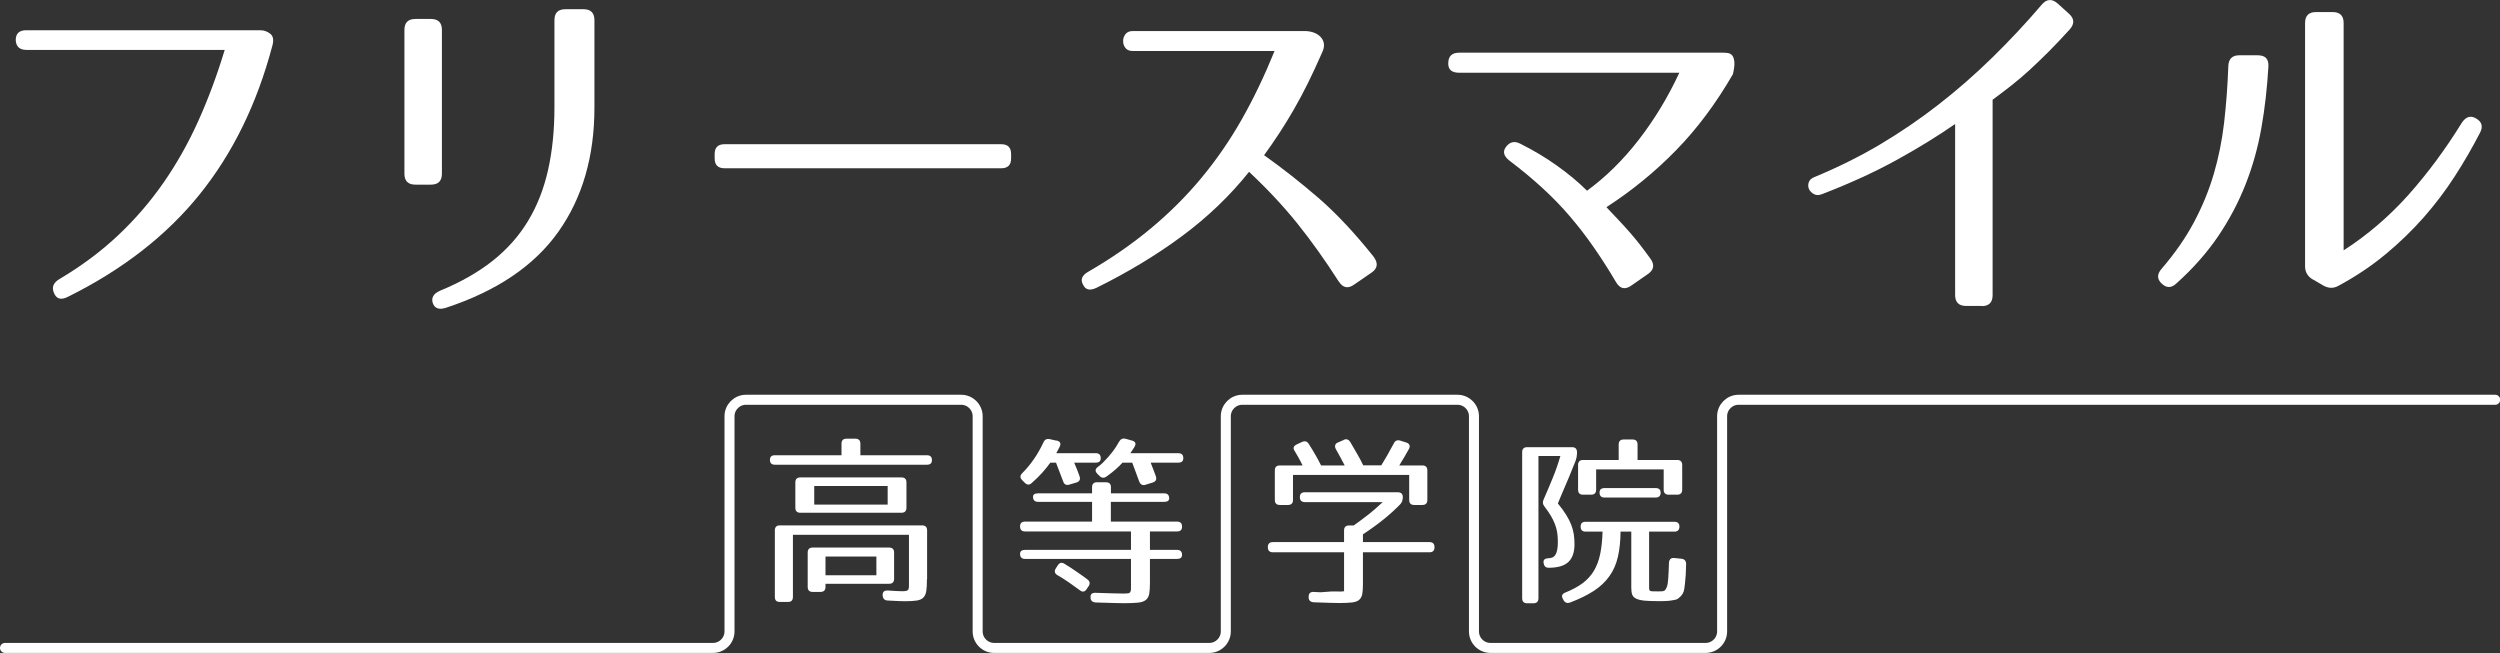 <?xml version="1.0" encoding="UTF-8"?>
<svg id="_レイヤー_2" data-name="レイヤー 2" xmlns="http://www.w3.org/2000/svg" viewBox="0 0 279.47 73">
  <rect x="0" y="0" width="279.47" height="73" fill="#333333" stroke="none"/>
  <defs>
    <style>
      .cls-1 {
        fill: none;
        stroke: #fff;
        stroke-linecap: round;
        stroke-miterlimit: 10;
        stroke-width: 1.12px;
      }

      .cls-2 {
        fill: #fff;
        stroke-width: 0px;
      }
    </style>
  </defs>
  <g id="_レイヤー_2-2" data-name="レイヤー 2">
    <g>
      <g>
        <path class="cls-2" d="M30.23,3.79c.33.27.39.73.2,1.38-1.71,6.44-4.41,11.97-8.12,16.57-3.71,4.6-8.62,8.42-14.74,11.45-.76.38-1.27.23-1.54-.45-.27-.62-.07-1.14.61-1.54,2.46-1.46,4.65-3.09,6.56-4.89,1.91-1.8,3.6-3.76,5.08-5.89s2.77-4.42,3.88-6.88c1.11-2.46,2.1-5.12,2.96-7.96H2.98c-.79,0-1.19-.37-1.22-1.1,0-.73.39-1.1,1.18-1.1h26.15c.43,0,.81.14,1.14.41Z"/>
        <path class="cls-2" d="M45.21,3.34c0-.81.41-1.22,1.22-1.22h1.75c.81,0,1.22.41,1.22,1.22v16.08c0,.81-.41,1.22-1.22,1.22h-1.75c-.81,0-1.22-.41-1.22-1.22V3.34ZM66.45,12.03c0,5.47-1.35,10.1-4.04,13.89-2.69,3.79-6.88,6.62-12.57,8.49-.76.24-1.25.07-1.46-.53-.19-.6.08-1.06.81-1.38,2.3-.95,4.26-2.06,5.89-3.35,1.62-1.29,2.94-2.77,3.96-4.47,1.02-1.69,1.76-3.59,2.23-5.69.47-2.1.71-4.42.71-6.96V2.25c0-.81.41-1.22,1.22-1.22h2.03c.81,0,1.22.41,1.22,1.22v9.79Z"/>
        <path class="cls-2" d="M111.93,18.81h-30.94c-.73,0-1.1-.37-1.1-1.1v-.49c0-.73.37-1.1,1.1-1.1h30.94c.73,0,1.1.37,1.1,1.1v.49c0,.73-.37,1.1-1.1,1.1Z"/>
        <path class="cls-2" d="M149.66,31.48c-1.52-2.38-3.07-4.55-4.65-6.52-1.58-1.96-3.38-3.88-5.38-5.75-2.14,2.68-4.65,5.08-7.53,7.21-2.88,2.13-6.06,4.04-9.52,5.75-.73.35-1.23.24-1.5-.33-.33-.57-.14-1.06.57-1.46,2.57-1.49,4.9-3.1,6.98-4.83,2.08-1.73,3.97-3.61,5.64-5.62,1.68-2.02,3.19-4.2,4.53-6.56,1.34-2.36,2.56-4.91,3.68-7.67h-15.84c-.38,0-.66-.11-.83-.34-.18-.23-.26-.49-.26-.77s.09-.54.26-.77c.18-.23.45-.35.83-.35h19.33c.81.05,1.39.31,1.75.77.35.46.38,1,.08,1.62-.57,1.3-1.11,2.46-1.62,3.49-.51,1.03-1.03,1.99-1.54,2.88-.51.89-1.04,1.75-1.58,2.58-.54.83-1.12,1.67-1.75,2.54,2.03,1.44,4.05,3.03,6.07,4.77,2.02,1.75,4.08,3.95,6.19,6.6.51.71.43,1.29-.24,1.75l-1.95,1.34c-.68.49-1.25.38-1.71-.33Z"/>
        <path class="cls-2" d="M193.19,5.94c.19.03.35.12.47.28.12.16.2.41.22.73.03.33-.03.77-.16,1.34-1.9,3.28-4.01,6.11-6.36,8.51-2.34,2.4-4.93,4.51-7.78,6.36.49.51.94.99,1.36,1.44.42.45.83.89,1.22,1.34.39.45.78.91,1.16,1.4.38.49.77,1.01,1.18,1.58.49.68.39,1.25-.28,1.71l-1.87,1.3c-.7.49-1.27.35-1.71-.41-.81-1.38-1.64-2.67-2.48-3.88-.84-1.21-1.73-2.36-2.66-3.45s-1.96-2.15-3.07-3.17c-1.11-1.02-2.34-2.04-3.7-3.07-.65-.51-.77-1.03-.37-1.54.43-.57.97-.68,1.62-.33,1.46.73,2.83,1.55,4.1,2.46,1.27.91,2.38,1.83,3.33,2.78,2.08-1.52,4.01-3.41,5.77-5.68,1.76-2.27,3.28-4.78,4.55-7.51h-24.61c-.87,0-1.27-.38-1.22-1.14.03-.73.43-1.1,1.22-1.1h29.48c.19,0,.38.01.57.04Z"/>
        <path class="cls-2" d="M221.53,34.2h-1.75c-.81,0-1.22-.41-1.22-1.22V13.86c-1.87,1.3-4.02,2.63-6.46,3.98-2.44,1.35-5.24,2.64-8.41,3.86-.35.14-.66.14-.91,0-.26-.14-.44-.32-.55-.55-.11-.23-.12-.48-.04-.75.08-.27.3-.47.65-.61,2.57-1.06,5.01-2.27,7.31-3.63,2.3-1.37,4.49-2.86,6.58-4.49,2.08-1.62,4.08-3.37,5.99-5.24,1.91-1.87,3.76-3.84,5.54-5.93.54-.62,1.12-.66,1.75-.12l1.3,1.18c.59.54.61,1.12.04,1.75-.81.89-1.58,1.71-2.31,2.44-.73.73-1.44,1.41-2.11,2.03-.68.62-1.36,1.21-2.05,1.75-.69.54-1.4,1.08-2.13,1.62v21.85c0,.81-.41,1.22-1.22,1.22Z"/>
        <path class="cls-2" d="M252.4,6.18c.84,0,1.23.42,1.18,1.26-.14,2.41-.4,4.71-.79,6.9-.39,2.19-.98,4.29-1.77,6.29-.79,2-1.8,3.92-3.05,5.77-1.25,1.84-2.8,3.6-4.67,5.28-.57.54-1.12.54-1.67,0-.51-.49-.51-1.03,0-1.62,1.49-1.73,2.7-3.47,3.63-5.22.93-1.75,1.67-3.54,2.21-5.38.54-1.84.93-3.76,1.16-5.75.23-1.99.39-4.09.47-6.31.03-.81.43-1.22,1.22-1.22h2.07ZM258.53,31.24c-.57-.35-.85-.84-.85-1.46V2.57c0-.81.41-1.22,1.22-1.22h1.87c.81,0,1.22.41,1.22,1.22v25.42c2.68-1.73,5.09-3.8,7.23-6.19,2.14-2.4,4.13-5.08,5.97-8.06.46-.7,1-.87,1.62-.49.65.38.79.92.41,1.62-.84,1.62-1.77,3.24-2.8,4.83-1.03,1.6-2.19,3.13-3.47,4.59-1.29,1.46-2.71,2.84-4.28,4.14-1.57,1.3-3.33,2.48-5.28,3.53-.54.3-1.1.28-1.67-.04l-1.18-.69Z"/>
      </g>
      <g>
        <path class="cls-2" d="M103.62,50.89c.37,0,.56.18.56.55,0,.34-.19.51-.56.51h-16.99c-.37,0-.56-.18-.56-.55,0-.34.19-.51.56-.51h7.44v-1.29c0-.38.19-.56.56-.56h.99c.37,0,.56.19.56.56v1.29h7.44ZM103.62,64.76c0,.54-.02.97-.07,1.29-.05.32-.15.57-.32.74-.16.17-.41.29-.73.34-.33.05-.77.08-1.33.08-.15,0-.4,0-.73-.02s-.74-.03-1.21-.06c-.34-.01-.53-.2-.56-.56-.03-.4.17-.58.58-.56.37.03.7.05.98.06.28.01.48.02.59.02.22,0,.38-.01.5-.04.11-.03.19-.08.23-.17s.06-.21.06-.38v-5.72h-12.97v6.95c0,.37-.18.56-.55.56h-.92c-.37,0-.55-.19-.55-.56v-7.44c0-.37.19-.56.56-.56h15.9c.37,0,.56.19.56.56v5.46ZM101.33,56.76c0,.37-.19.56-.56.56h-11.3c-.37,0-.56-.19-.56-.56v-2.83c0-.37.19-.56.56-.56h11.3c.37,0,.56.19.56.56v2.83ZM99.95,64.7c0,.37-.19.56-.56.56h-7.11v.35c0,.37-.19.56-.56.56h-.87c-.37,0-.56-.19-.56-.56v-3.84c0-.37.19-.56.56-.56h8.54c.37,0,.56.19.56.56v2.93ZM99.23,54.33h-8.21v2.08h8.21v-2.08ZM97.97,62.21h-5.69v2.1h5.69v-2.1Z"/>
        <path class="cls-2" d="M130.14,55.15c.37,0,.56.19.56.56,0,.26-.19.39-.56.39h-5.96v2.21h7.4c.37,0,.56.19.56.56s-.19.54-.56.54h-3.03v2.06h3.03c.37,0,.56.19.56.56,0,.3-.19.45-.56.45h-3.03v2.7c0,.51-.03.91-.08,1.21-.06.29-.18.52-.38.68-.2.16-.49.26-.88.3-.39.04-.91.06-1.57.06-.22,0-.59,0-1.11-.02s-1.2-.03-2.04-.06c-.38-.03-.58-.21-.58-.56-.03-.37.17-.54.58-.52.78.03,1.42.05,1.91.06.49.01.83.02,1.02.02.29,0,.5,0,.64-.02.14-.01.23-.06.29-.14.05-.08.08-.21.08-.37v-3.34h-11.84c-.37,0-.56-.19-.56-.56,0-.3.19-.45.56-.45h11.84v-2.06h-11.84c-.37,0-.56-.19-.56-.56s.19-.54.56-.54h7.49v-2.21h-6.04c-.37,0-.56-.19-.56-.56,0-.26.19-.39.56-.39h6.04v-.68c0-.37.19-.56.56-.56h.99c.37,0,.56.19.56.56v.68h5.96ZM118.1,49.24c.43.1.54.34.35.72l-.37.7h4.41c.37,0,.56.19.56.56,0,.33-.19.5-.56.5h-2.41c.12.28.23.54.33.79.1.25.19.5.27.73.12.36,0,.59-.35.7l-.78.23c-.34.11-.58,0-.7-.35-.32-.84-.58-1.54-.8-2.1h-.64c-.25.36-.54.72-.88,1.1-.34.38-.73.77-1.19,1.17-.26.25-.52.24-.78-.02l-.29-.29c-.26-.26-.26-.52,0-.78.96-.96,1.75-2.11,2.37-3.44.14-.32.37-.44.7-.37l.76.17ZM118.24,63.22c.19-.33.45-.39.76-.19.45.27.9.56,1.34.87.44.3.85.59,1.22.87.29.22.33.48.12.78l-.21.31c-.21.32-.46.36-.76.12-.41-.3-.82-.59-1.23-.88-.41-.28-.82-.55-1.25-.79-.33-.19-.4-.45-.21-.76l.21-.33ZM126.51,49.24c.43.11.53.35.31.72-.07.11-.14.22-.21.33-.07.11-.15.23-.25.37h5.36c.37,0,.56.19.56.56,0,.33-.19.5-.56.5h-3.09c.11.28.21.54.31.79.1.25.19.5.27.73.12.36,0,.59-.35.7l-.8.25c-.34.11-.58-.02-.72-.39-.23-.62-.41-1.1-.53-1.44-.12-.34-.2-.56-.24-.64h-1.09c-.19.22-.44.46-.73.72-.3.26-.64.54-1.04.82-.29.21-.56.19-.8-.06l-.23-.23c-.29-.29-.27-.55.06-.78.11-.08.21-.16.3-.24.09-.08.18-.16.26-.24.44-.44.8-.85,1.08-1.22.28-.37.53-.75.73-1.13.17-.29.41-.39.72-.31l.68.19Z"/>
        <path class="cls-2" d="M156.8,55.69c0,.26-.09.49-.27.68-1.09,1.13-2.47,2.25-4.17,3.36v.87h7.44c.37,0,.56.19.56.56v.02c0,.37-.19.56-.56.56h-7.44v3.59c0,.47-.03.84-.08,1.11-.06.27-.18.48-.36.63s-.45.24-.8.28-.82.06-1.41.06c-.22,0-.57,0-1.04-.02-.47-.01-1.08-.03-1.8-.06-.39-.03-.58-.21-.58-.56v-.04c0-.4.19-.58.56-.56l.78.04.25-.02c.71-.07,1.25-.09,1.61-.07s.61.01.76-.03v-4.35h-7.96c-.37,0-.56-.19-.56-.56v-.02c0-.37.19-.56.56-.56h7.96v-1.3c0-.37.19-.56.56-.56h.52c.47-.33.97-.71,1.52-1.13s1.12-.92,1.72-1.48h-8.7c-.37,0-.56-.19-.56-.56s.19-.54.56-.54h10.39c.37,0,.56.19.56.56v.1ZM150.21,49.17c.3-.14.55-.05.74.25.29.5.56.96.8,1.38.25.43.46.83.64,1.22h2.02c.38-.6.85-1.42,1.4-2.45.15-.32.4-.42.74-.31l.66.21c.18.06.3.15.35.28.05.13.03.28-.06.44-.15.28-.32.57-.5.88-.18.31-.37.63-.58.96h2.58c.37,0,.56.19.56.56v3.3c0,.37-.19.56-.56.56h-.91c-.37,0-.56-.19-.56-.56v-2.8h-12.99v2.8c0,.37-.19.56-.56.56h-.91c-.37,0-.56-.19-.56-.56v-3.3c0-.37.19-.56.56-.56h2.54c-.15-.32-.3-.6-.45-.87-.15-.26-.3-.51-.43-.74-.22-.32-.14-.56.23-.74l.58-.27c.33-.15.58-.08.76.21.56.88,1.02,1.68,1.38,2.41h2.64c-.19-.37-.37-.71-.54-1.02s-.32-.58-.45-.81c-.08-.15-.11-.29-.07-.43.03-.14.14-.24.32-.31l.62-.27Z"/>
        <path class="cls-2" d="M176.27,50.82c0,.22-.05.45-.14.7-.28.7-.52,1.3-.72,1.78-.21.49-.38.91-.54,1.27s-.29.67-.4.94c-.12.27-.22.53-.32.77.37.45.68.87.92,1.26.24.38.43.76.57,1.11.14.36.23.71.29,1.06.05.35.08.73.08,1.14,0,.87-.22,1.52-.67,1.96-.45.44-1.19.66-2.22.66-.32,0-.5-.17-.56-.5-.07-.36.1-.55.52-.55h-.17c.22,0,.41-.03.57-.08.16-.05.29-.15.38-.3.1-.14.17-.34.22-.58.05-.24.07-.55.07-.94s-.03-.71-.08-1.03c-.05-.32-.14-.62-.26-.93s-.27-.61-.46-.93-.43-.65-.7-1.01c-.19-.23-.23-.49-.1-.76.33-.75.66-1.54,1-2.36s.63-1.66.88-2.52h-2.45v15.9c0,.37-.19.56-.56.56h-.7c-.37,0-.56-.19-.56-.56v-16.33c0-.37.19-.56.56-.56h5.01c.37,0,.56.19.56.56v.25ZM187.18,58.33c.37,0,.56.18.56.54s-.19.56-.56.56h-2.83v6.3c0,.13.02.22.07.28s.15.09.29.09.36.01.66.01c.17,0,.3,0,.41-.01s.19-.03.26-.06c.07-.04.12-.09.17-.17.04-.08.09-.18.15-.32.1-.26.17-1.14.21-2.63.03-.4.23-.58.6-.54l.8.08c.34.04.52.24.52.6-.01.32-.02.59-.03.81,0,.22-.02.49-.05.81-.03.4-.07.79-.13,1.18-.06.39-.26.72-.61.99-.12.11-.27.18-.45.21-.18.03-.34.05-.47.08-.04.01-.12.02-.25.03-.12,0-.26.01-.4.02-.14,0-.29.01-.42.01h-.33c-.65,0-1.17-.02-1.56-.06-.39-.04-.69-.12-.91-.23-.21-.11-.35-.26-.42-.45-.07-.19-.1-.45-.1-.76v-6.27h-1.2c-.01,1.07-.11,2.01-.3,2.83-.19.81-.5,1.53-.94,2.14-.44.62-1.01,1.17-1.73,1.64s-1.6.91-2.66,1.31c-.32.12-.56.04-.74-.25l-.06-.12c-.21-.34-.12-.59.25-.74.76-.3,1.4-.65,1.92-1.03s.94-.85,1.27-1.38c.32-.54.56-1.16.71-1.88.15-.71.24-1.55.27-2.52h-1.9c-.37,0-.55-.19-.55-.56s.18-.54.56-.54h9.96ZM187.49,51.42c.37,0,.56.19.56.56v2.76c0,.37-.19.56-.56.56h-.95c-.37,0-.56-.19-.56-.56v-2.27h-7.55v2.27c0,.37-.19.56-.56.56h-.9c-.38,0-.56-.19-.56-.56v-2.76c0-.37.19-.56.56-.56h3.98v-1.73c0-.37.19-.56.56-.56h.99c.37,0,.56.19.56.56v1.73h4.43ZM185.08,54.56c.37,0,.56.17.56.52s-.19.54-.56.54h-5.71c-.37,0-.56-.19-.56-.56,0-.33.19-.5.56-.5h5.71Z"/>
      </g>
      <path class="cls-1" d="M.56,72.43h79.15c1.01,0,1.84-.83,1.84-1.84v-24.06c0-1.01.83-1.84,1.84-1.84h24.06c1.01,0,1.84.83,1.84,1.84v24.06c0,1.01.83,1.84,1.84,1.84h24.06c1.01,0,1.84-.83,1.84-1.84v-24.06c0-1.01.83-1.84,1.84-1.84h24.06c1.01,0,1.84.83,1.84,1.84v24.06c0,1.01.83,1.84,1.84,1.84h24.06c1.01,0,1.84-.83,1.84-1.84v-24.06c0-1.01.83-1.84,1.84-1.84h84.58"/>
    </g>
  </g>
</svg>